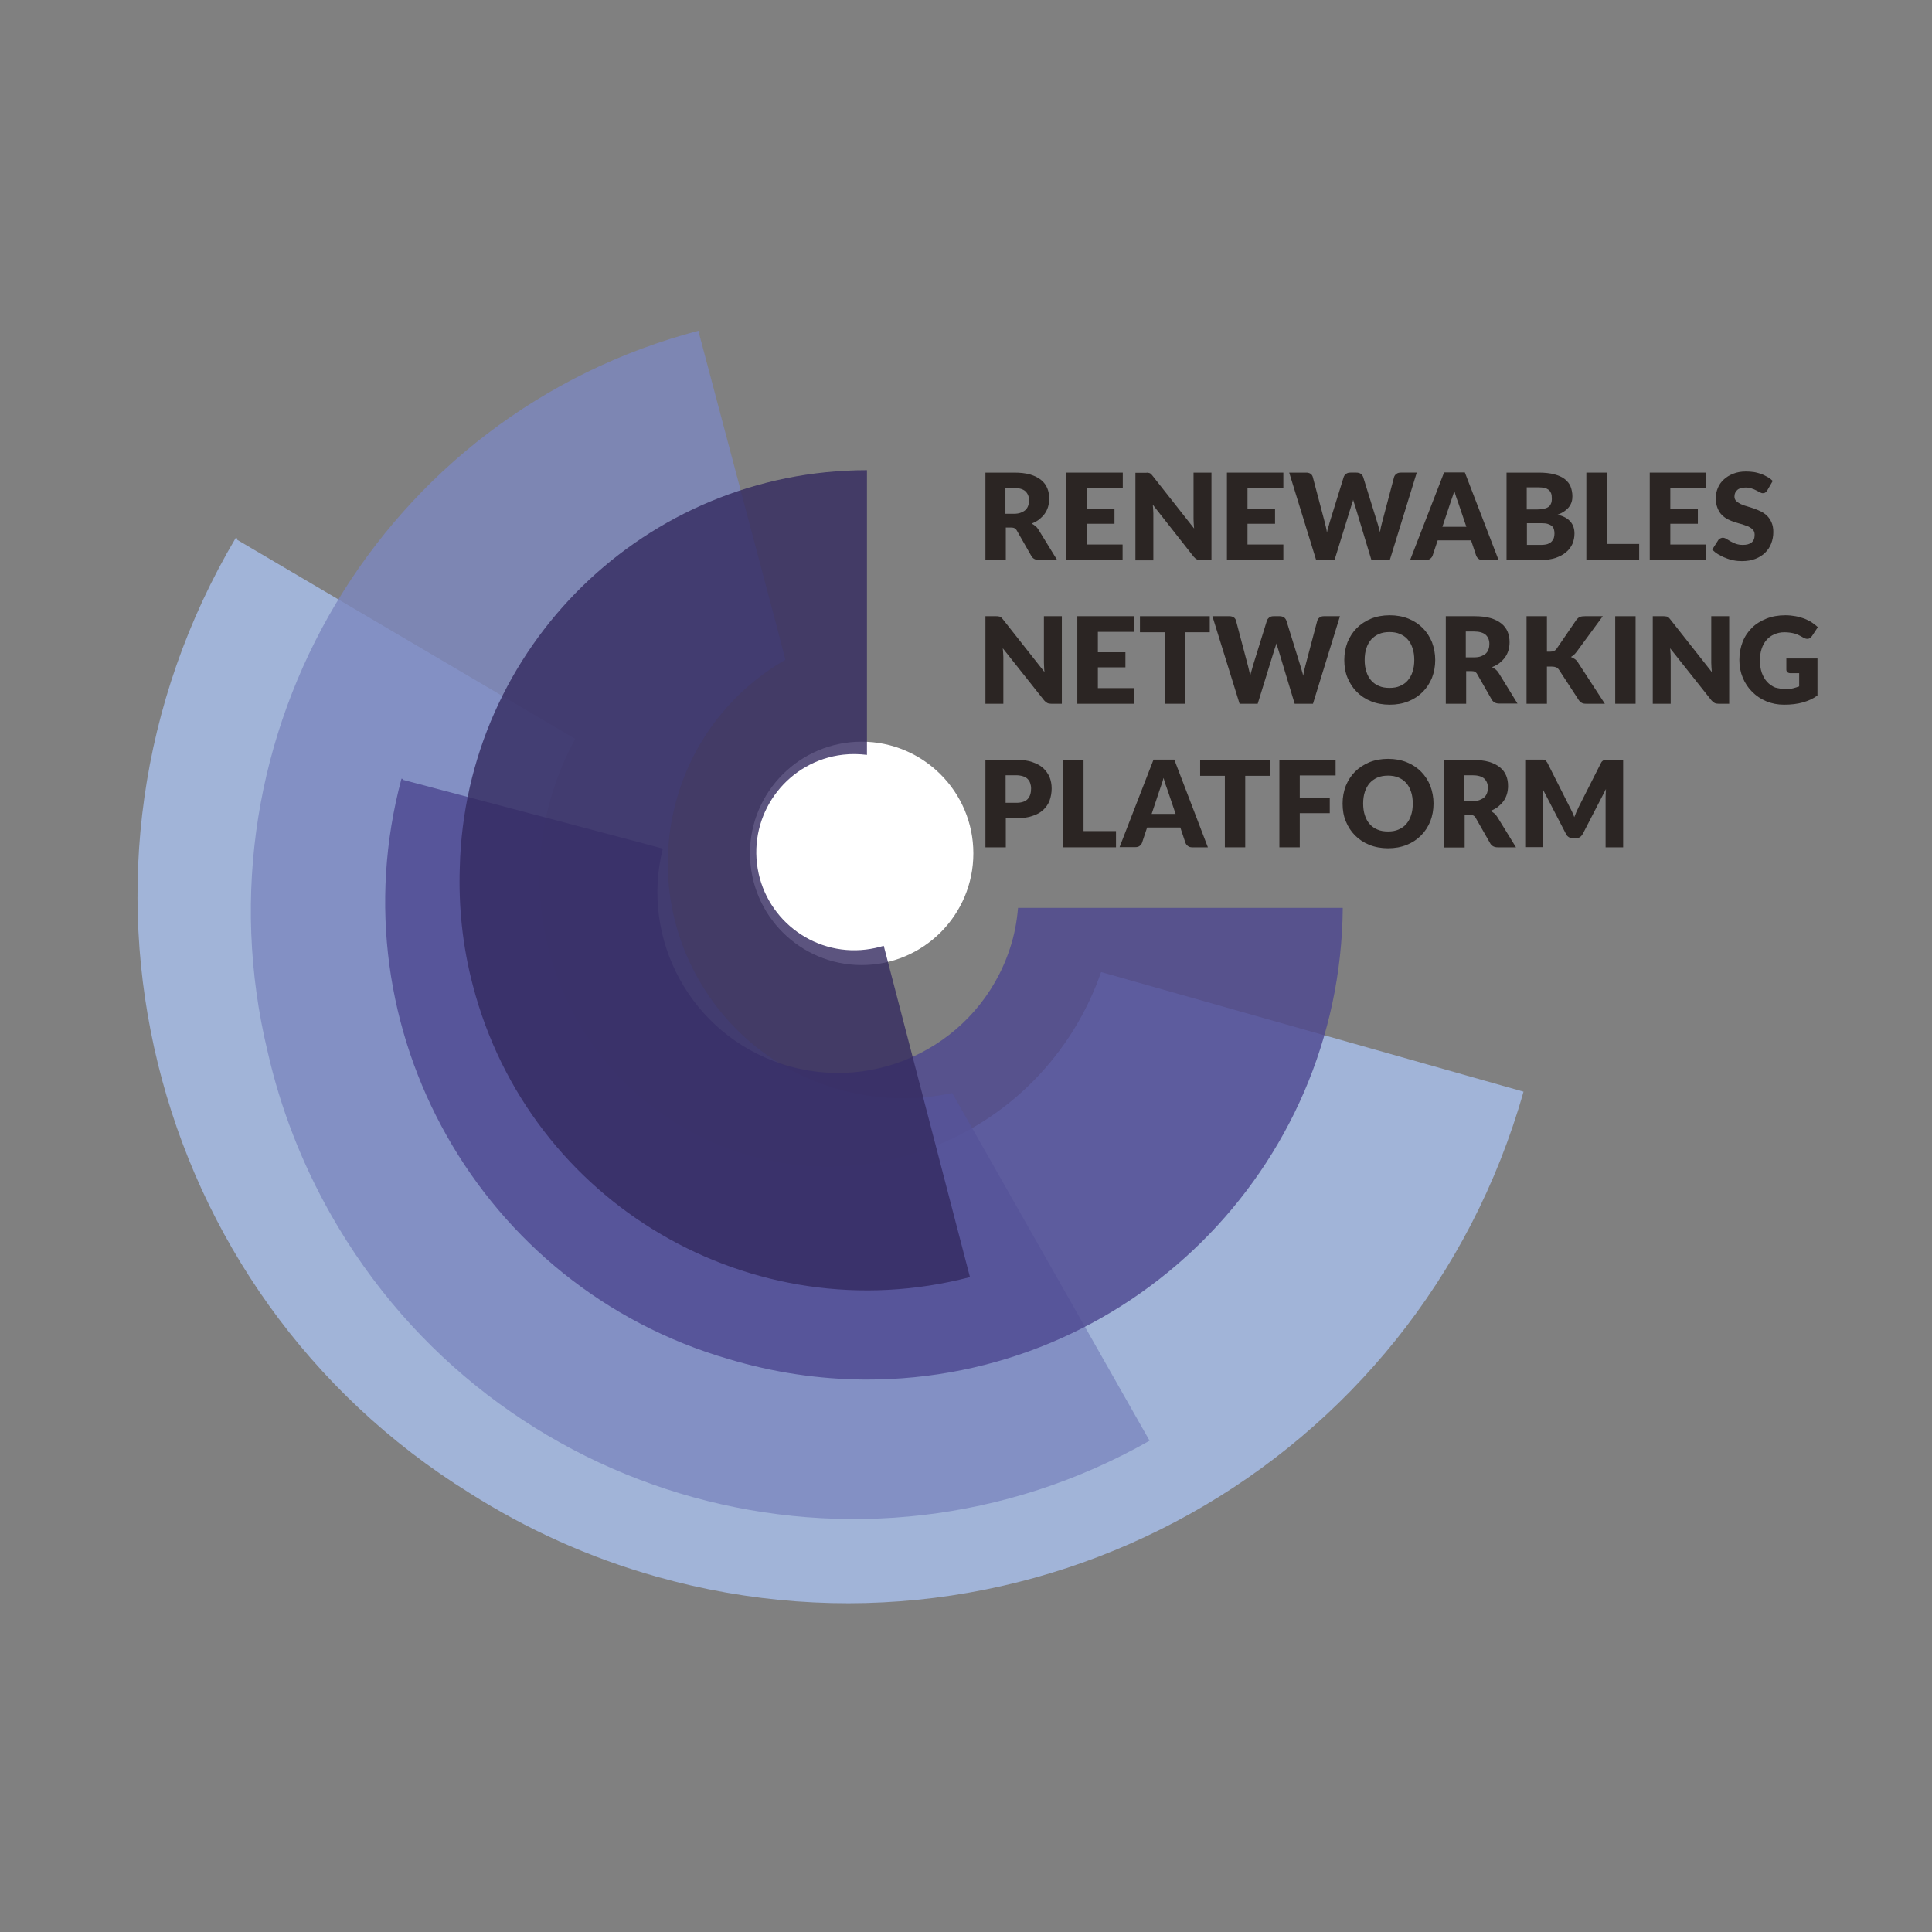 <?xml version="1.0" encoding="utf-8"?>
<!-- Generator: Adobe Illustrator 21.0.0, SVG Export Plug-In . SVG Version: 6.00 Build 0)  -->
<svg version="1.1" id="Layer_1" xmlns="http://www.w3.org/2000/svg" xmlns:xlink="http://www.w3.org/1999/xlink" x="0px" y="0px"
	 viewBox="0 0 1024 1024" style="enable-background:new 0 0 1024 1024;" xml:space="preserve">
<rect x="0" y="0" width="1024" height="1024" fill="#808080" stroke="none"/>
<style type="text/css">
	.st0{opacity:0.9;}
	.st1{fill:#A4B9E1;}
	.st2{opacity:0.8;fill:#7C87BF;}
	.st3{opacity:0.8;fill:#4C4690;}
	.st4{fill:#FFFFFF;}
	.st5{opacity:0.8;fill:#342A5F;}
	.st6{fill:#2B2523;}
</style>
<g class="st0">
	<polygon class="st1" points="125.1,285 125.1,285 125.1,285 	"/>
	<path class="st1" d="M583.6,515.2c-14.9,43-48.8,79-95.2,94.9c-80,27.3-166.9-15.5-194.2-95.5c-14.4-42.3-9.2-86.6,10.7-123
		l-16-9.4l-163.2-96.1c0.1-0.2,0.2-0.3,0.3-0.5l-1-0.6c-103.6,174.8-47.9,399.8,124,506.4c29.9,19,63,34.1,98.8,44.2
		c197.9,56,403.7-59.1,459.7-257L583.6,515.2z"/>
</g>
<path class="st2" d="M504.7,579.3c-17.3,3.7-35.6,3.8-54-0.4c-67-15.3-108.9-82.1-93.6-149.1c8-35.2,30.2-63.4,59.2-80.1l-4.4-17
	l-41.5-156.4c0.2-0.1,0.3-0.1,0.5-0.1l-0.3-1v0c-168,44-269.3,214.4-228.7,382.4c6.7,29.5,17.8,58.5,33.5,86.2
	c86.7,152.9,281,206.6,433.9,119.8L504.7,579.3z"/>
<path class="st3" d="M539.6,481c-0.6,7.2-1.9,14.5-4.3,21.7c-16.5,50.3-70.7,77.7-121,61.2c-48-15.8-75.1-65.9-63-114.1l-13.8-3.7
	l-124-32.8c0-0.1,0.1-0.3,0.1-0.4l-0.8-0.2c-35.6,133,41.9,269.6,173.6,307.7c23,6.9,47.3,10.7,72.5,10.8
	c138.8,0.3,251.6-111.5,252.8-250H539.6z"/>
<path class="st4" d="M515.9,452.3c0,32.7-26.5,59.2-59.2,59.2c-32.7,0-59.2-26.5-59.2-59.2c0-32.7,26.5-59.2,59.2-59.2
	C489.3,393.1,515.9,419.6,515.9,452.3z"/>
<path class="st5" d="M468.4,501.3c-3,0.9-6.2,1.6-9.5,2c-28.5,3.4-54.4-17.1-57.7-45.6c-3.3-28.5,17.1-54.4,45.6-57.7
	c4.3-0.5,8.6-0.4,12.7,0.1V249.2c-117.3,0.1-212.9,93.7-215.8,210.6c-0.7,20.5,1.4,41.5,6.9,62.4c30,115.5,148,184.8,263.5,154.7
	L468.4,501.3z"/>
<g>
	<path class="st6" d="M533.1,279.7v17.2h-10.8v-46.4h15.1c3.4,0,6.2,0.3,8.6,1c2.4,0.7,4.3,1.7,5.8,2.9c1.5,1.2,2.6,2.7,3.3,4.4
		c0.7,1.7,1,3.5,1,5.5c0,1.5-0.2,2.9-0.6,4.3c-0.4,1.3-1,2.6-1.8,3.7c-0.8,1.1-1.8,2.1-2.9,3c-1.2,0.9-2.5,1.6-4,2.2
		c0.7,0.4,1.4,0.8,2,1.3c0.6,0.5,1.2,1.2,1.6,1.9l9.9,16.1h-9.7c-1.8,0-3.1-0.7-3.9-2l-7.7-13.5c-0.3-0.6-0.7-1-1.2-1.3
		c-0.5-0.3-1.1-0.4-1.9-0.4H533.1z M533.1,272.3h4.3c1.5,0,2.7-0.2,3.7-0.6c1-0.4,1.9-0.9,2.5-1.5c0.7-0.7,1.1-1.4,1.4-2.3
		c0.3-0.9,0.4-1.8,0.4-2.8c0-2-0.7-3.6-2-4.8c-1.3-1.1-3.4-1.7-6.2-1.7h-4.3V272.3z"/>
	<path class="st6" d="M595.1,250.5v8.3h-19v10.8h14.6v8H576v11h19v8.3h-29.9v-46.4H595.1z"/>
	<path class="st6" d="M608.5,250.6c0.3,0,0.6,0.1,0.9,0.2c0.3,0.1,0.5,0.3,0.7,0.5c0.2,0.2,0.5,0.5,0.8,0.9l22,27.9
		c-0.1-0.9-0.1-1.8-0.2-2.6c0-0.8-0.1-1.6-0.1-2.4v-24.6h9.5v46.4h-5.6c-0.8,0-1.5-0.1-2.1-0.4c-0.6-0.3-1.1-0.7-1.7-1.4L611,267.5
		c0.1,0.8,0.1,1.6,0.2,2.4c0,0.8,0.1,1.5,0.1,2.2v24.9h-9.5v-46.4h5.7C607.8,250.5,608.2,250.5,608.5,250.6z"/>
	<path class="st6" d="M680.2,250.5v8.3h-19v10.8h14.6v8h-14.6v11h19v8.3h-29.9v-46.4H680.2z"/>
	<path class="st6" d="M683.3,250.5h9c0.9,0,1.7,0.2,2.3,0.6c0.6,0.4,1,1,1.2,1.7l6.4,24.2c0.2,0.8,0.4,1.6,0.6,2.5
		c0.2,0.9,0.4,1.8,0.5,2.8c0.2-1,0.4-1.9,0.7-2.8c0.3-0.9,0.5-1.7,0.7-2.5l7.5-24.2c0.2-0.6,0.6-1.1,1.2-1.6
		c0.6-0.5,1.4-0.7,2.3-0.7h3.2c0.9,0,1.7,0.2,2.3,0.6c0.6,0.4,1,1,1.3,1.7l7.5,24.2c0.2,0.7,0.5,1.5,0.7,2.4
		c0.3,0.8,0.5,1.7,0.7,2.7c0.2-0.9,0.3-1.8,0.5-2.7c0.2-0.8,0.4-1.6,0.6-2.4l6.4-24.2c0.2-0.6,0.6-1.2,1.2-1.6
		c0.6-0.5,1.4-0.7,2.3-0.7h8.5l-14.3,46.4h-9.7l-8.7-28.8c-0.1-0.4-0.3-0.9-0.5-1.5c-0.2-0.5-0.3-1.1-0.5-1.7
		c-0.1,0.6-0.3,1.2-0.5,1.7c-0.2,0.5-0.3,1-0.5,1.5l-8.9,28.8h-9.7L683.3,250.5z"/>
	<path class="st6" d="M794.3,296.9h-8.3c-0.9,0-1.7-0.2-2.3-0.7c-0.6-0.4-1-1-1.3-1.7l-2.7-8.1H762l-2.7,8.1
		c-0.2,0.6-0.6,1.1-1.2,1.6c-0.6,0.5-1.4,0.7-2.3,0.7h-8.4l18-46.4h11L794.3,296.9z M764.5,279.2h12.7l-4.3-12.7
		c-0.3-0.8-0.6-1.8-1-2.8c-0.4-1.1-0.7-2.3-1.1-3.6c-0.3,1.3-0.7,2.5-1.1,3.6c-0.4,1.1-0.7,2.1-1,2.9L764.5,279.2z"/>
	<path class="st6" d="M798.5,296.9v-46.4h17.1c3.2,0,5.9,0.3,8.2,0.9c2.2,0.6,4.1,1.4,5.5,2.5c1.4,1.1,2.5,2.4,3.1,3.9
		c0.6,1.5,1,3.3,1,5.2c0,1-0.1,2-0.4,3c-0.3,1-0.8,1.9-1.4,2.7c-0.6,0.8-1.5,1.6-2.5,2.3c-1,0.7-2.2,1.3-3.6,1.8
		c3.1,0.7,5.3,1.9,6.8,3.6c1.5,1.7,2.2,3.8,2.2,6.4c0,2-0.4,3.8-1.1,5.5c-0.8,1.7-1.9,3.2-3.4,4.4c-1.5,1.3-3.3,2.2-5.5,3
		c-2.2,0.7-4.6,1.1-7.4,1.1H798.5z M809.3,270h5.6c1.2,0,2.3-0.1,3.2-0.3c1-0.2,1.8-0.5,2.4-0.9c0.7-0.4,1.2-1,1.5-1.8
		c0.4-0.7,0.5-1.7,0.5-2.8c0-1.1-0.1-2-0.4-2.8c-0.3-0.7-0.7-1.3-1.3-1.8c-0.6-0.4-1.3-0.8-2.2-1c-0.9-0.2-1.9-0.3-3.1-0.3h-6.3V270
		z M809.3,277.2v11.6h7.6c1.4,0,2.6-0.2,3.5-0.5c0.9-0.4,1.6-0.8,2.1-1.4c0.5-0.6,0.9-1.2,1.1-1.9c0.2-0.7,0.3-1.5,0.3-2.2
		c0-0.8-0.1-1.6-0.3-2.3c-0.2-0.7-0.6-1.3-1.1-1.7c-0.5-0.5-1.3-0.8-2.1-1.1c-0.9-0.3-2-0.4-3.4-0.4H809.3z"/>
	<path class="st6" d="M851.6,288.3h17.2v8.6h-28v-46.4h10.8V288.3z"/>
	<path class="st6" d="M904.3,250.5v8.3h-19v10.8h14.6v8h-14.6v11h19v8.3h-29.9v-46.4H904.3z"/>
	<path class="st6" d="M936.7,259.9c-0.3,0.5-0.7,0.9-1,1.1c-0.4,0.3-0.8,0.4-1.4,0.4c-0.5,0-1-0.2-1.6-0.5c-0.6-0.3-1.2-0.7-1.9-1
		c-0.7-0.4-1.5-0.7-2.4-1s-2-0.5-3.1-0.5c-2,0-3.5,0.4-4.5,1.3c-1,0.9-1.5,2-1.5,3.5c0,0.9,0.3,1.7,0.9,2.3c0.6,0.6,1.4,1.1,2.3,1.6
		c1,0.4,2.1,0.9,3.3,1.2c1.2,0.4,2.5,0.8,3.8,1.2c1.3,0.5,2.6,1,3.8,1.6c1.2,0.6,2.3,1.4,3.3,2.4c1,1,1.7,2.1,2.3,3.5
		c0.6,1.4,0.9,3,0.9,5c0,2.1-0.4,4.2-1.1,6c-0.7,1.9-1.8,3.5-3.2,4.9c-1.4,1.4-3.2,2.5-5.2,3.3c-2.1,0.8-4.4,1.2-7.1,1.2
		c-1.4,0-2.9-0.1-4.4-0.4c-1.5-0.3-2.9-0.7-4.3-1.3c-1.4-0.5-2.7-1.2-3.9-1.9c-1.2-0.7-2.3-1.6-3.2-2.5l3.2-5c0.2-0.4,0.6-0.7,1-0.9
		c0.4-0.2,0.9-0.4,1.4-0.4c0.6,0,1.3,0.2,1.9,0.6c0.6,0.4,1.4,0.8,2.2,1.3c0.8,0.5,1.8,0.9,2.8,1.3c1.1,0.4,2.3,0.6,3.8,0.6
		c2,0,3.5-0.4,4.6-1.3c1.1-0.9,1.6-2.2,1.6-4.1c0-1.1-0.3-2-0.9-2.6c-0.6-0.7-1.4-1.2-2.3-1.7c-1-0.4-2.1-0.8-3.3-1.2
		c-1.2-0.3-2.5-0.7-3.8-1.1c-1.3-0.4-2.6-0.9-3.8-1.5c-1.2-0.6-2.3-1.4-3.3-2.4c-1-1-1.7-2.2-2.3-3.7c-0.6-1.5-0.9-3.3-0.9-5.5
		c0-1.7,0.4-3.4,1.1-5.1c0.7-1.7,1.7-3.1,3.1-4.4c1.4-1.3,3-2.3,5-3.1c2-0.8,4.2-1.2,6.8-1.2c1.4,0,2.8,0.1,4.2,0.3
		c1.3,0.2,2.6,0.6,3.8,1c1.2,0.4,2.3,1,3.4,1.6c1.1,0.6,2,1.3,2.8,2.1L936.7,259.9z"/>
	<path class="st6" d="M529.2,326.7c0.3,0,0.6,0.1,0.9,0.2c0.3,0.1,0.5,0.3,0.7,0.5c0.2,0.2,0.5,0.5,0.8,0.9l22,27.9
		c-0.1-0.9-0.2-1.8-0.2-2.6c0-0.8-0.1-1.6-0.1-2.4v-24.6h9.5V373h-5.6c-0.8,0-1.5-0.1-2.1-0.4c-0.6-0.3-1.1-0.7-1.7-1.4l-21.9-27.6
		c0.1,0.8,0.1,1.6,0.2,2.4c0,0.8,0.1,1.5,0.1,2.2V373h-9.5v-46.4h5.7C528.5,326.6,528.9,326.6,529.2,326.7z"/>
	<path class="st6" d="M600.9,326.6v8.3h-19v10.8h14.6v8h-14.6v11h19v8.3H571v-46.4H600.9z"/>
	<path class="st6" d="M641.2,326.6v8.5h-13.1V373h-10.8v-37.9h-13.1v-8.5H641.2z"/>
	<path class="st6" d="M642.6,326.6h9c0.9,0,1.7,0.2,2.3,0.6c0.6,0.4,1,1,1.2,1.7l6.4,24.2c0.2,0.8,0.4,1.6,0.6,2.5
		c0.2,0.9,0.4,1.8,0.5,2.8c0.2-1,0.4-1.9,0.7-2.8c0.3-0.9,0.5-1.7,0.7-2.5l7.5-24.2c0.2-0.6,0.6-1.1,1.2-1.6
		c0.6-0.5,1.4-0.7,2.3-0.7h3.2c0.9,0,1.7,0.2,2.3,0.6c0.6,0.4,1,1,1.3,1.7l7.5,24.2c0.2,0.7,0.5,1.5,0.7,2.4
		c0.3,0.8,0.5,1.7,0.7,2.7c0.2-0.9,0.3-1.8,0.5-2.7s0.4-1.6,0.6-2.4l6.4-24.2c0.2-0.6,0.6-1.2,1.2-1.6c0.6-0.5,1.4-0.7,2.3-0.7h8.5
		L695.9,373h-9.7l-8.7-28.8c-0.1-0.4-0.3-0.9-0.5-1.5c-0.2-0.5-0.3-1.1-0.5-1.7c-0.1,0.6-0.3,1.2-0.5,1.7c-0.2,0.5-0.3,1-0.5,1.5
		l-8.9,28.8H657L642.6,326.6z"/>
	<path class="st6" d="M760.7,349.8c0,3.4-0.6,6.5-1.7,9.4c-1.2,2.9-2.8,5.4-4.9,7.5c-2.1,2.1-4.6,3.8-7.6,5c-3,1.2-6.2,1.8-9.9,1.8
		c-3.6,0-6.9-0.6-9.9-1.8c-3-1.2-5.5-2.9-7.6-5c-2.1-2.1-3.7-4.6-4.9-7.5c-1.2-2.9-1.7-6-1.7-9.4c0-3.4,0.6-6.5,1.7-9.4
		c1.2-2.9,2.8-5.4,4.9-7.5c2.1-2.1,4.7-3.8,7.6-5c3-1.2,6.3-1.8,9.9-1.8c3.6,0,6.9,0.6,9.9,1.8c3,1.2,5.5,2.9,7.6,5
		c2.1,2.1,3.7,4.6,4.9,7.5C760.1,343.4,760.7,346.5,760.7,349.8z M749.6,349.8c0-2.3-0.3-4.4-0.9-6.2c-0.6-1.8-1.4-3.4-2.6-4.7
		c-1.1-1.3-2.5-2.2-4.1-2.9c-1.6-0.7-3.5-1-5.5-1c-2.1,0-3.9,0.3-5.6,1c-1.6,0.7-3,1.7-4.1,2.9c-1.1,1.3-2,2.8-2.6,4.7
		c-0.6,1.8-0.9,3.9-0.9,6.2c0,2.3,0.3,4.4,0.9,6.2c0.6,1.8,1.4,3.4,2.6,4.7c1.1,1.3,2.5,2.2,4.1,2.9c1.6,0.7,3.5,1,5.6,1
		c2.1,0,3.9-0.3,5.5-1c1.6-0.7,3-1.6,4.1-2.9c1.1-1.3,2-2.8,2.6-4.7C749.3,354.2,749.6,352.1,749.6,349.8z"/>
	<path class="st6" d="M777.1,355.9V373h-10.8v-46.4h15.1c3.4,0,6.2,0.3,8.6,1c2.4,0.7,4.3,1.7,5.8,2.9c1.5,1.2,2.6,2.7,3.3,4.4
		c0.7,1.7,1,3.5,1,5.5c0,1.5-0.2,2.9-0.6,4.3c-0.4,1.3-1,2.6-1.8,3.7c-0.8,1.1-1.8,2.1-2.9,3c-1.2,0.9-2.5,1.6-4,2.2
		c0.7,0.4,1.4,0.8,2,1.3c0.6,0.5,1.2,1.2,1.6,1.9l9.9,16.1h-9.7c-1.8,0-3.1-0.7-3.9-2l-7.7-13.5c-0.3-0.6-0.7-1-1.2-1.3
		c-0.5-0.3-1.1-0.4-1.9-0.4H777.1z M777.1,348.4h4.3c1.5,0,2.7-0.2,3.7-0.6c1-0.4,1.9-0.9,2.5-1.5c0.7-0.7,1.1-1.4,1.4-2.3
		c0.3-0.9,0.4-1.8,0.4-2.8c0-2-0.7-3.6-2-4.8c-1.3-1.1-3.4-1.7-6.2-1.7h-4.3V348.4z"/>
	<path class="st6" d="M819.9,345.4h1.7c1.6,0,2.7-0.5,3.4-1.5l10.4-15.2c0.6-0.8,1.2-1.4,2-1.7c0.7-0.3,1.6-0.4,2.7-0.4h9.4
		l-13.8,18.8c-0.5,0.7-1,1.2-1.5,1.7c-0.5,0.4-1.1,0.8-1.6,1.1c0.8,0.3,1.5,0.7,2.2,1.2c0.7,0.5,1.3,1.2,1.8,2.1l14,21.5h-9.6
		c-0.6,0-1.1,0-1.6-0.1c-0.4-0.1-0.8-0.2-1.1-0.4c-0.3-0.2-0.6-0.4-0.8-0.6c-0.2-0.2-0.5-0.5-0.7-0.8l-10.5-16.1
		c-0.4-0.6-0.9-1-1.4-1.3c-0.6-0.2-1.4-0.4-2.4-0.4h-2.6V373h-10.8v-46.4h10.8V345.4z"/>
	<path class="st6" d="M866.9,373h-10.8v-46.4h10.8V373z"/>
	<path class="st6" d="M882.9,326.7c0.3,0,0.6,0.1,0.9,0.2c0.3,0.1,0.5,0.3,0.7,0.5c0.2,0.2,0.5,0.5,0.8,0.9l22,27.9
		c-0.1-0.9-0.1-1.8-0.2-2.6c0-0.8-0.1-1.6-0.1-2.4v-24.6h9.5V373h-5.6c-0.8,0-1.5-0.1-2.1-0.4c-0.6-0.3-1.1-0.7-1.7-1.4l-21.9-27.6
		c0.1,0.8,0.1,1.6,0.2,2.4c0,0.8,0.1,1.5,0.1,2.2V373H876v-46.4h5.7C882.2,326.6,882.6,326.6,882.9,326.7z"/>
	<path class="st6" d="M946.5,365.2c1.5,0,2.8-0.1,3.9-0.4c1.1-0.3,2.2-0.6,3.2-1v-7h-4.6c-0.7,0-1.2-0.2-1.6-0.5
		c-0.4-0.4-0.6-0.8-0.6-1.4V349h16.5v19.6c-1.2,0.9-2.4,1.6-3.7,2.2c-1.3,0.6-2.7,1.1-4.1,1.5s-3,0.7-4.6,0.9
		c-1.6,0.2-3.4,0.3-5.3,0.3c-3.4,0-6.5-0.6-9.4-1.8c-2.9-1.2-5.4-2.9-7.5-5c-2.1-2.1-3.8-4.6-5-7.5c-1.2-2.9-1.8-6-1.8-9.4
		c0-3.5,0.6-6.6,1.7-9.5c1.1-2.9,2.8-5.4,4.9-7.5c2.1-2.1,4.7-3.7,7.7-4.9c3-1.2,6.4-1.8,10.1-1.8c1.9,0,3.7,0.2,5.4,0.5
		c1.7,0.3,3.3,0.8,4.7,1.3c1.4,0.6,2.7,1.2,3.9,2c1.2,0.8,2.2,1.6,3.2,2.5l-3.1,4.7c-0.3,0.4-0.7,0.8-1.1,1.1
		c-0.4,0.3-0.9,0.4-1.4,0.4c-0.6,0-1.3-0.2-2-0.6c-0.8-0.5-1.7-0.9-2.4-1.3c-0.8-0.4-1.5-0.7-2.3-0.9c-0.8-0.2-1.6-0.4-2.5-0.5
		c-0.9-0.1-1.8-0.2-2.9-0.2c-2,0-3.8,0.4-5.4,1.1c-1.6,0.7-3,1.7-4.1,3c-1.1,1.3-2,2.8-2.6,4.7c-0.6,1.8-0.9,3.8-0.9,6.1
		c0,2.5,0.3,4.6,1,6.6c0.7,1.9,1.6,3.5,2.8,4.8c1.2,1.3,2.6,2.3,4.3,3C942.8,364.9,944.6,365.2,946.5,365.2z"/>
	<path class="st6" d="M533.1,433.6v15.5h-10.8v-46.4h16.4c3.3,0,6.1,0.4,8.4,1.2c2.3,0.8,4.3,1.8,5.8,3.2c1.5,1.4,2.6,3,3.4,4.8
		c0.7,1.8,1.1,3.8,1.1,6c0,2.3-0.4,4.4-1.1,6.4c-0.7,1.9-1.9,3.6-3.4,5c-1.5,1.4-3.5,2.5-5.8,3.2c-2.3,0.8-5.1,1.2-8.3,1.2H533.1z
		 M533.1,425.5h5.6c2.8,0,4.8-0.7,6-2c1.2-1.3,1.8-3.2,1.8-5.6c0-1.1-0.2-2-0.5-2.9c-0.3-0.9-0.8-1.6-1.4-2.2
		c-0.6-0.6-1.5-1.1-2.5-1.4c-1-0.3-2.2-0.5-3.5-0.5h-5.6V425.5z"/>
	<path class="st6" d="M574.3,440.5h17.2v8.6h-28v-46.4h10.8V440.5z"/>
	<path class="st6" d="M640.2,449.1h-8.3c-0.9,0-1.7-0.2-2.3-0.7c-0.6-0.4-1-1-1.3-1.7l-2.7-8.1h-17.6l-2.7,8.1
		c-0.2,0.6-0.6,1.1-1.2,1.6c-0.6,0.5-1.4,0.7-2.3,0.7h-8.4l18-46.4h11L640.2,449.1z M610.4,431.4h12.7l-4.3-12.7
		c-0.3-0.8-0.6-1.8-1-2.8c-0.4-1.1-0.7-2.3-1.1-3.6c-0.3,1.3-0.7,2.5-1.1,3.6c-0.4,1.1-0.7,2.1-1,2.9L610.4,431.4z"/>
	<path class="st6" d="M673.1,402.7v8.5H660v37.9h-10.8v-37.9h-13.1v-8.5H673.1z"/>
	<path class="st6" d="M707.9,402.7v8.3h-19v11.7h15.9v8.3h-15.9v18.1h-10.8v-46.4H707.9z"/>
	<path class="st6" d="M759.8,425.9c0,3.4-0.6,6.5-1.7,9.4c-1.2,2.9-2.8,5.4-4.9,7.5c-2.1,2.1-4.6,3.8-7.6,5c-3,1.2-6.2,1.8-9.9,1.8
		c-3.6,0-6.9-0.6-9.9-1.8c-3-1.2-5.5-2.9-7.6-5c-2.1-2.1-3.7-4.6-4.9-7.5c-1.2-2.9-1.7-6-1.7-9.4c0-3.4,0.6-6.5,1.7-9.4
		c1.2-2.9,2.8-5.4,4.9-7.5c2.1-2.1,4.7-3.8,7.6-5c3-1.2,6.3-1.8,9.9-1.8c3.6,0,6.9,0.6,9.9,1.8c3,1.2,5.5,2.9,7.6,5
		c2.1,2.1,3.7,4.6,4.9,7.5C759.2,419.5,759.8,422.6,759.8,425.9z M748.8,425.9c0-2.3-0.3-4.4-0.9-6.2c-0.6-1.8-1.4-3.4-2.6-4.7
		c-1.1-1.3-2.5-2.2-4.1-2.9c-1.6-0.7-3.5-1-5.5-1c-2.1,0-3.9,0.3-5.6,1c-1.6,0.7-3,1.7-4.1,2.9c-1.1,1.3-2,2.8-2.6,4.7
		c-0.6,1.8-0.9,3.9-0.9,6.2c0,2.3,0.3,4.4,0.9,6.2c0.6,1.8,1.4,3.4,2.6,4.7c1.1,1.3,2.5,2.2,4.1,2.9c1.6,0.7,3.5,1,5.6,1
		c2.1,0,3.9-0.3,5.5-1c1.6-0.7,3-1.6,4.1-2.9c1.1-1.3,2-2.8,2.6-4.7C748.5,430.3,748.8,428.2,748.8,425.9z"/>
	<path class="st6" d="M776.3,432v17.2h-10.8v-46.4h15.1c3.4,0,6.2,0.3,8.6,1c2.4,0.7,4.3,1.7,5.8,2.9c1.5,1.2,2.6,2.7,3.3,4.4
		c0.7,1.7,1,3.5,1,5.5c0,1.5-0.2,2.9-0.6,4.3c-0.4,1.3-1,2.6-1.8,3.7c-0.8,1.1-1.8,2.1-2.9,3c-1.2,0.9-2.5,1.6-4,2.2
		c0.7,0.4,1.4,0.8,2,1.3c0.6,0.5,1.2,1.2,1.6,1.9l9.9,16.1h-9.7c-1.8,0-3.1-0.7-3.9-2l-7.7-13.5c-0.3-0.6-0.7-1-1.2-1.3
		c-0.5-0.3-1.1-0.4-1.9-0.4H776.3z M776.3,424.6h4.3c1.5,0,2.7-0.2,3.7-0.6c1-0.4,1.9-0.9,2.5-1.5c0.7-0.7,1.1-1.4,1.4-2.3
		c0.3-0.9,0.4-1.8,0.4-2.8c0-2-0.7-3.6-2-4.8c-1.3-1.1-3.4-1.7-6.2-1.7h-4.3V424.6z"/>
	<path class="st6" d="M833.3,430.4c0.4,0.9,0.8,1.8,1.1,2.7c0.4-0.9,0.7-1.8,1.1-2.7c0.4-0.9,0.8-1.7,1.2-2.6l11.9-23.5
		c0.2-0.4,0.4-0.7,0.7-0.9c0.2-0.2,0.5-0.4,0.7-0.5c0.3-0.1,0.6-0.2,0.9-0.2c0.3,0,0.8,0,1.2,0h8.2v46.4H851v-26.7
		c0-1.3,0.1-2.7,0.2-4.2l-12.3,23.8c-0.4,0.7-0.9,1.3-1.5,1.7c-0.6,0.4-1.4,0.6-2.2,0.6h-1.5c-0.8,0-1.6-0.2-2.2-0.6
		c-0.6-0.4-1.2-0.9-1.5-1.7l-12.4-23.9c0.1,0.7,0.1,1.5,0.2,2.2c0,0.7,0.1,1.4,0.1,2v26.7h-9.5v-46.4h8.2c0.5,0,0.9,0,1.2,0
		c0.4,0,0.7,0.1,0.9,0.2c0.3,0.1,0.5,0.3,0.7,0.5c0.2,0.2,0.4,0.5,0.7,0.9l11.9,23.6C832.5,428.7,832.9,429.6,833.3,430.4z"/>
</g>
</svg>
